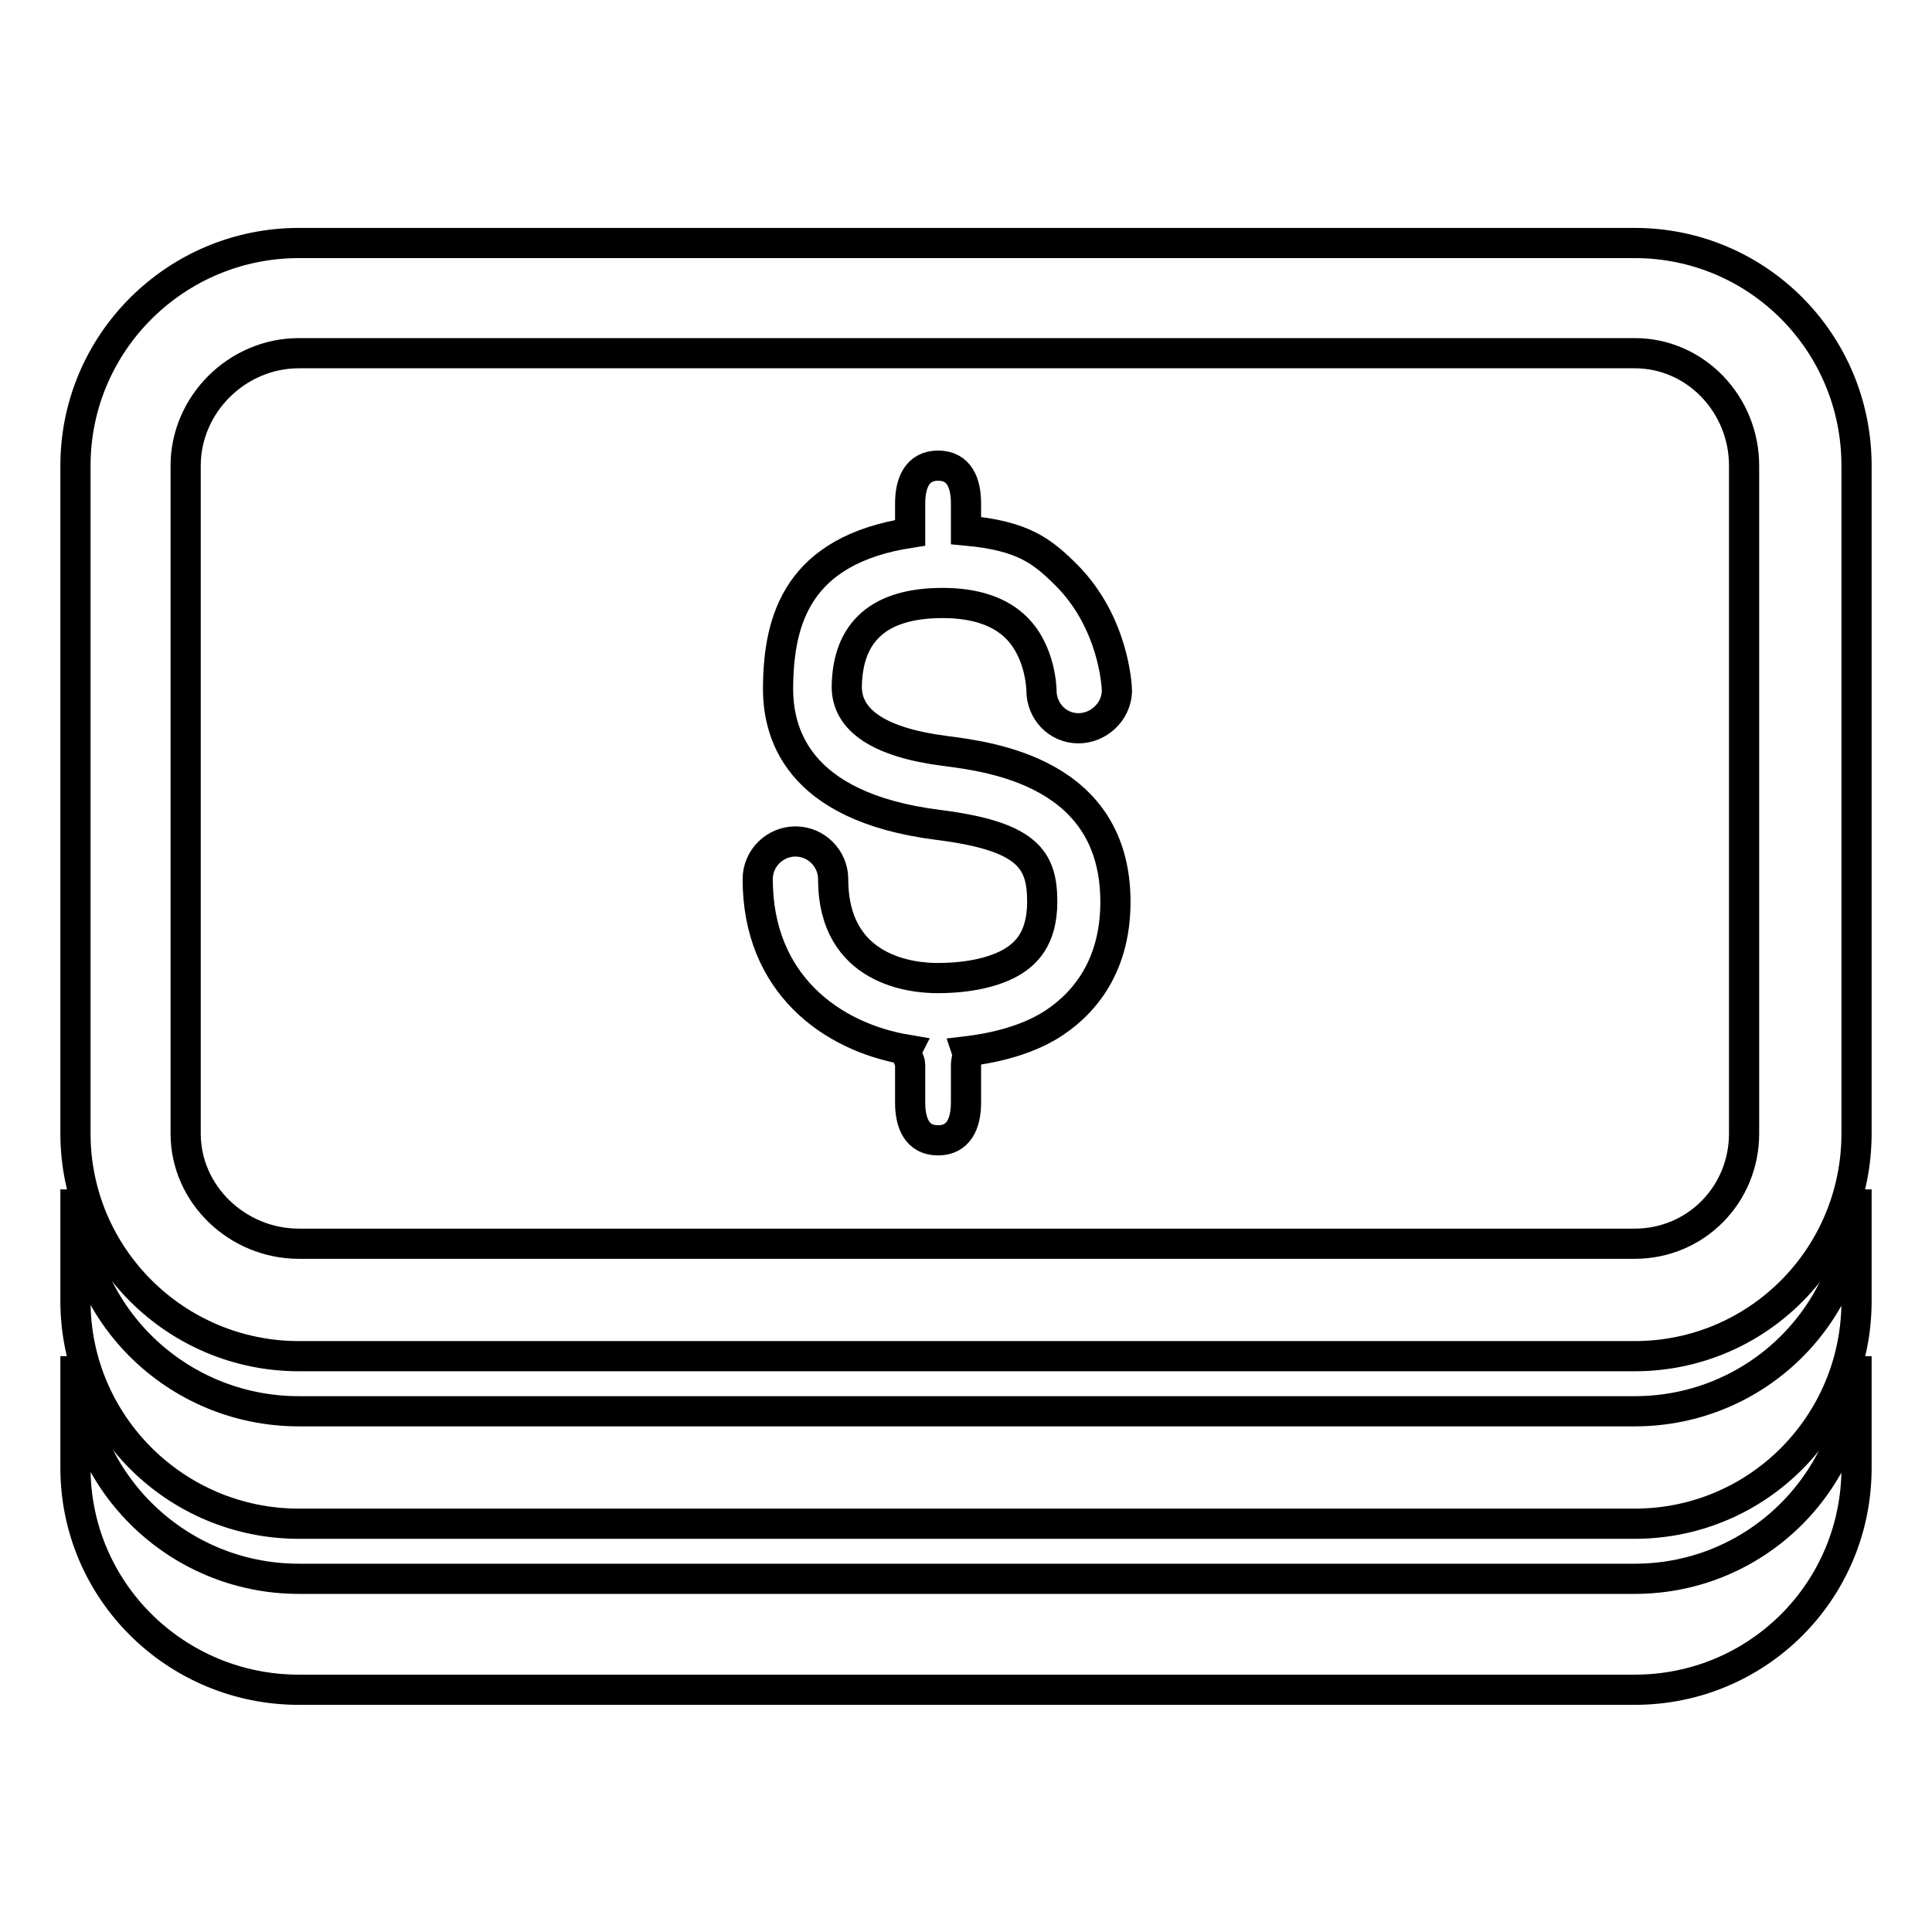 <?xml version="1.0" encoding="utf-8"?>
<!-- Svg Vector Icons : http://www.onlinewebfonts.com/icon -->
<!DOCTYPE svg PUBLIC "-//W3C//DTD SVG 1.1//EN" "http://www.w3.org/Graphics/SVG/1.1/DTD/svg11.dtd">
<svg version="1.1" xmlns="http://www.w3.org/2000/svg" xmlns:xlink="http://www.w3.org/1999/xlink" x="0px" y="0px" viewBox="0 0 256 256" enable-background="new 0 0 256 256" xml:space="preserve">
<g><g><path stroke-width="4" fill-opacity="0" stroke="#000000"  d="M216.6,32.2h-177C23.3,32.2,10,45.4,10,61.7v88.5c0,16.3,13.3,29.5,29.6,29.5h177c16.3,0,29.4-13.2,29.4-29.5V61.7C246,45.4,232.9,32.2,216.6,32.2z M231.1,150.2c0,8.1-6.4,14.6-14.5,14.6h-177c-8.1,0-15-6.5-15-14.6V61.7c0-8.1,6.8-14.9,15-14.9h177c8.1,0,14.5,6.8,14.5,14.9V150.2z"/><path stroke-width="4" fill-opacity="0" stroke="#000000"  d="M216.6,187h-177C23.3,187,10,173.9,10,157.6v14.8c0,16.3,13.3,29.5,29.6,29.5h177c16.3,0,29.4-13.2,29.4-29.5v-14.8C246,173.9,232.9,187,216.6,187z"/><path stroke-width="4" fill-opacity="0" stroke="#000000"  d="M216.6,209.2h-177C23.3,209.2,10,196,10,179.7v14.8c0,16.3,13.3,29.4,29.6,29.4h177c16.3,0,29.4-13.1,29.4-29.4v-14.8C246,196,232.9,209.2,216.6,209.2z"/><path stroke-width="4" fill-opacity="0" stroke="#000000"  d="M124.9,79.9c4.3,0,7.6,1.1,9.8,3.3c3.2,3.2,3.3,8.1,3.3,8.3c0,2.7,2.1,5,4.9,5c2.6,0,5-2.1,5.1-4.9c0-0.9-0.5-9.1-6.6-15.3c-3.3-3.3-5.8-5.3-13.4-6v-3.6c0-2.7-0.9-5-3.7-5c-2.7,0-3.7,2.2-3.7,5v3.9c-14.9,2.3-17.4,11.5-17.5,20.3c-0.1,5.9,2.2,16,21.2,18.4c11.9,1.5,13.8,4.6,13.8,10.2c0,5-2.3,6.9-3.9,7.9c-2.3,1.4-5.8,2.2-10,2.2c-3.2,0-13.8-0.9-13.8-13.1c0-2.7-2.2-5-5-5c-2.7,0-5,2.2-5,5c0,13.8,9.7,20.9,19.8,22.6c-0.3,0.6,0.4,1.3,0.4,2v5c0,2.7,0.9,5,3.7,5c2.7,0,3.7-2.2,3.7-5v-5c0-0.6,0.3-1.2,0.1-1.8c4.2-0.5,8-1.6,11-3.4c3.9-2.4,8.7-7.2,8.7-16.4c0-17.1-16.4-19.2-22.6-20c-8.6-1.1-13-4-13-8.5C112.3,83.6,116.6,79.9,124.9,79.9z"/></g></g>
</svg>